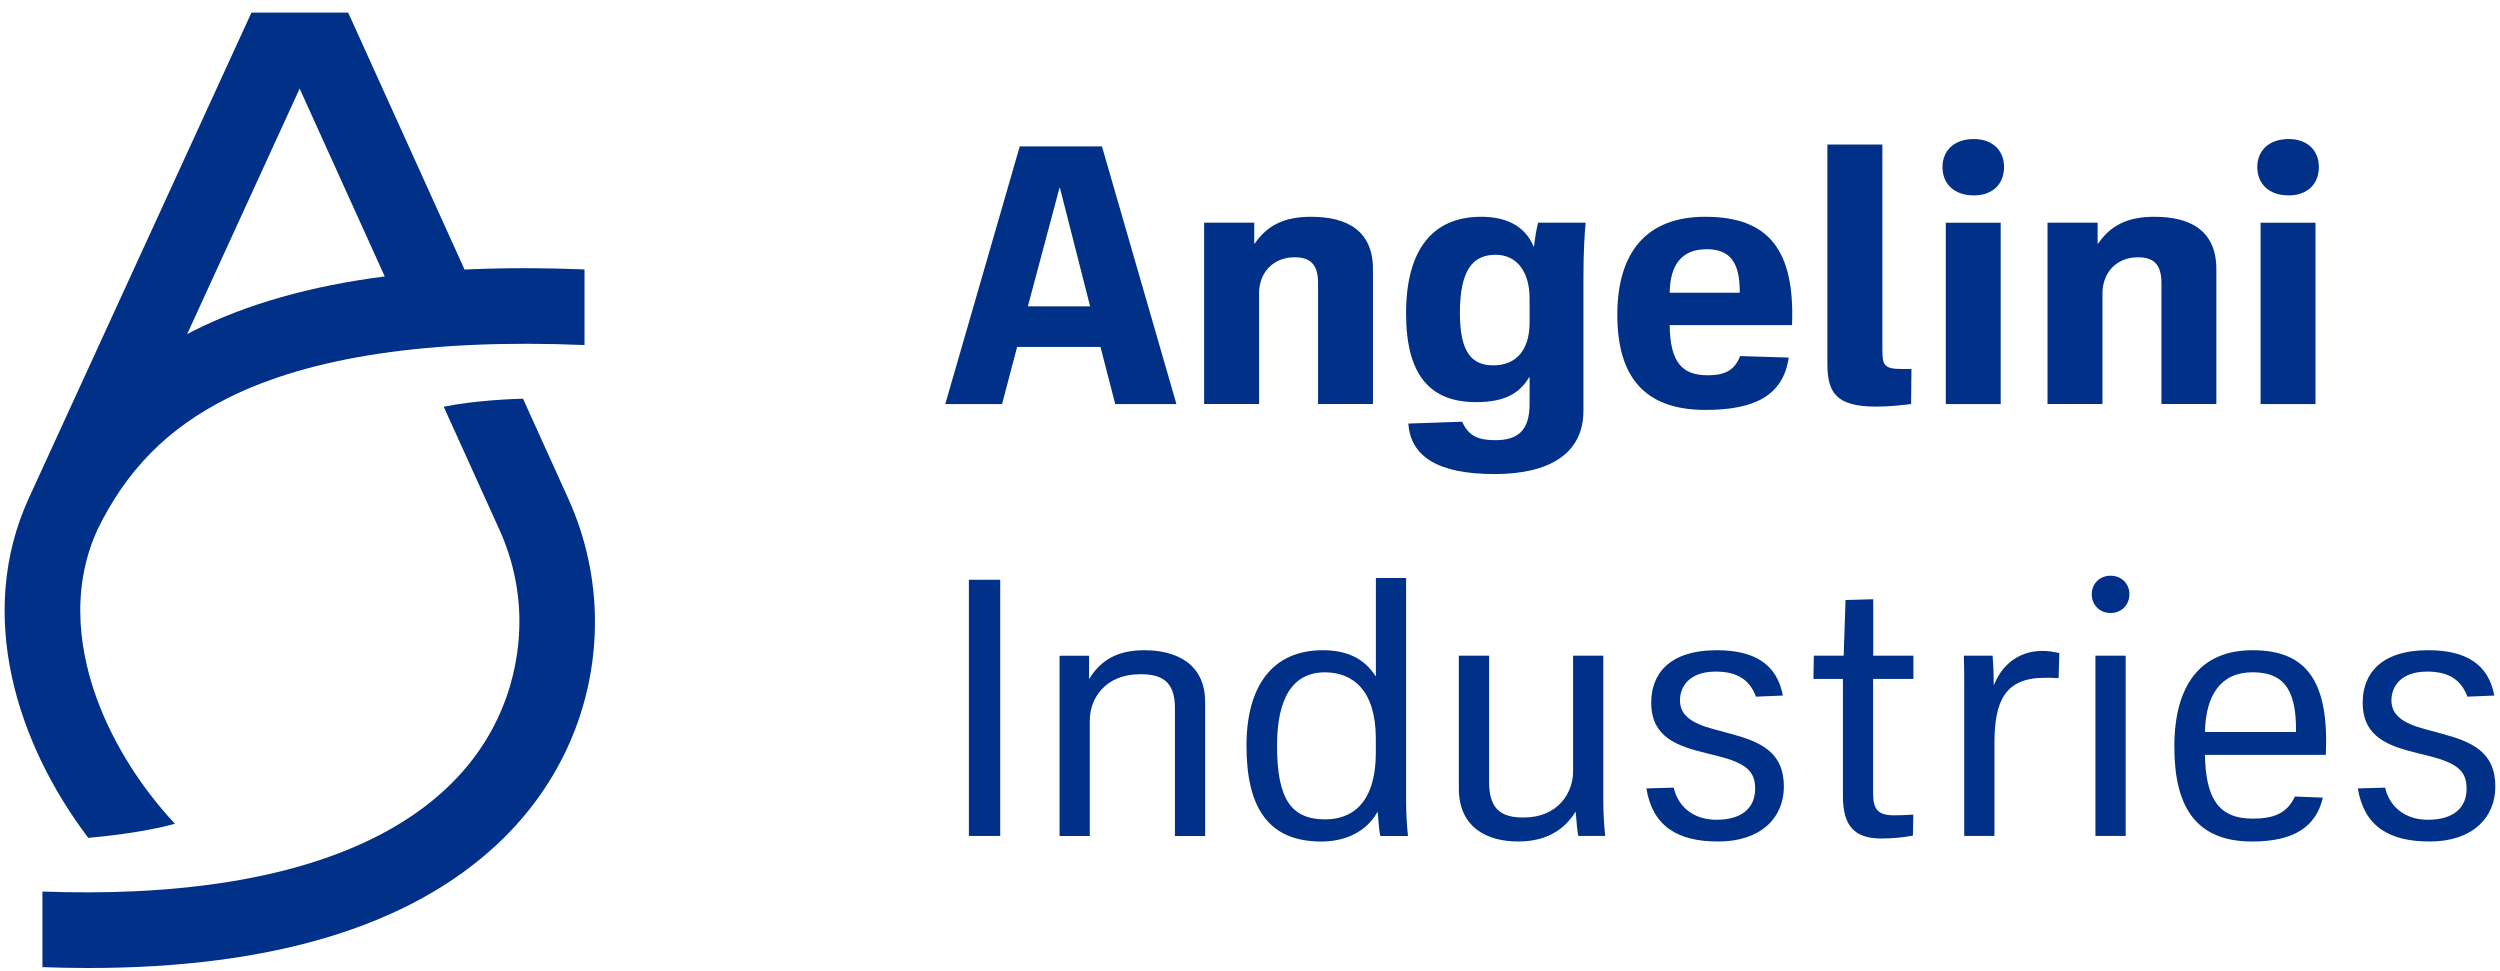 <svg width="157" height="61" viewBox="0 0 157 61" fill="none" xmlns="http://www.w3.org/2000/svg">
<path d="M10.984 51.731C8.868 49.468 7.137 46.729 6.116 43.974C5.118 41.289 4.308 37.258 6.106 33.294C7.931 29.527 10.529 26.892 14.289 25.007C19.505 22.389 27.048 21.268 36.707 21.669V16.922C34.038 16.815 31.531 16.818 29.174 16.928L21.865 0.791H15.792L1.8 31.305C-1.524 38.597 1.047 46.679 5.543 52.618C6.394 52.545 9.086 52.27 10.984 51.731ZM18.818 5.565L24.162 17.36C19.478 17.963 15.501 19.095 12.162 20.769C12.022 20.839 11.888 20.913 11.751 20.986L18.818 5.565Z" fill="#003087"/>
<path d="M35.686 31.308L32.844 25.037C32.291 25.05 29.814 25.141 27.865 25.543L31.367 33.273C32.188 35.071 32.619 37.063 32.619 39.029C32.619 41.335 32.023 45.765 28.019 49.521C24.189 53.117 18.129 55.26 10.238 55.862C9.669 55.906 9.089 55.943 8.504 55.969C6.649 56.057 4.7 56.063 2.665 55.99V60.737C3.635 60.771 4.59 60.791 5.524 60.791C17.088 60.791 25.736 58.172 31.267 52.98C35.197 49.29 37.364 44.335 37.364 39.029C37.364 36.387 36.781 33.718 35.686 31.308Z" fill="#003087"/>
<path d="M70.037 25.376L69.109 21.787H63.876L62.929 25.376H59.363L64.04 9.195H69.203L73.88 25.376H70.037ZM64.549 19.239H68.46L66.561 11.787H66.538L64.549 19.239Z" fill="#003087"/>
<path d="M75.619 25.375V13.985H78.766V15.304H78.79C79.576 14.169 80.618 13.613 82.332 13.613C84.669 13.613 86.222 14.541 86.222 16.901V25.372H82.774V17.778C82.774 16.553 82.242 16.158 81.294 16.158C79.928 16.158 79.071 17.152 79.071 18.404V25.372H75.619V25.375Z" fill="#003087"/>
<path d="M93.025 13.613C94.528 13.613 95.757 14.146 96.313 15.488H96.336C96.406 14.862 96.473 14.494 96.591 13.985H99.577C99.507 14.772 99.44 15.79 99.44 17.48V25.79C99.44 28.499 97.287 29.771 93.862 29.771C90.32 29.771 88.585 28.683 88.445 26.6L91.823 26.483C92.238 27.431 92.911 27.642 93.905 27.642C95.295 27.642 96.058 27.062 96.058 25.372V23.681H96.035C95.456 24.675 94.531 25.254 92.7 25.254C89.831 25.254 88.301 23.587 88.301 19.677C88.304 15.699 89.948 13.613 93.025 13.613ZM93.788 22.944C95.107 22.944 96.058 22.111 96.058 20.236V18.732C96.058 17.088 95.271 16 93.929 16C92.539 16 91.682 16.881 91.682 19.657C91.682 22.157 92.446 22.944 93.788 22.944Z" fill="#003087"/>
<path d="M112.54 20.42H104.856C104.88 22.757 105.643 23.567 107.24 23.567C108.167 23.567 108.907 23.359 109.276 22.362L112.332 22.455C111.984 24.863 110.156 25.743 107.099 25.743C103.209 25.743 101.568 23.59 101.568 19.77C101.568 15.88 103.373 13.613 107.079 13.613C111.06 13.613 112.724 15.676 112.54 20.42ZM104.856 18.384H109.255C109.279 16.372 108.562 15.652 107.173 15.652C105.596 15.652 104.88 16.647 104.856 18.384Z" fill="#003087"/>
<path d="M114.763 9.078H118.212V21.924C118.212 22.919 118.305 23.173 119.437 23.173H120.04L120.016 25.373C119.39 25.443 118.744 25.534 117.817 25.534C115.386 25.534 114.76 24.724 114.76 22.872V9.078H114.763Z" fill="#003087"/>
<path d="M121.988 10.49C121.988 9.472 122.705 8.732 123.957 8.732C125.159 8.732 125.855 9.472 125.855 10.49C125.855 11.531 125.162 12.271 123.957 12.271C122.705 12.271 121.988 11.531 121.988 10.49ZM122.196 13.986H125.644V25.375H122.196V13.986Z" fill="#003087"/>
<path d="M128.584 25.375V13.985H131.731V15.304H131.755C132.541 14.169 133.583 13.613 135.297 13.613C137.634 13.613 139.187 14.541 139.187 16.901V25.372H135.739V17.778C135.739 16.553 135.206 16.158 134.259 16.158C132.893 16.158 132.036 17.152 132.036 18.404V25.372H128.584V25.375Z" fill="#003087"/>
<path d="M141.758 10.49C141.758 9.472 142.474 8.732 143.726 8.732C144.932 8.732 145.625 9.472 145.625 10.49C145.625 11.531 144.932 12.271 143.726 12.271C142.474 12.271 141.758 11.531 141.758 10.49ZM141.965 13.986H145.414V25.375H141.965V13.986Z" fill="#003087"/>
<path d="M60.846 36.41H62.814V52.497H60.846V36.41Z" fill="#003087"/>
<path d="M66.541 52.498V41.179H68.392V42.615H68.416C69.132 41.457 70.174 40.834 71.864 40.834C73.856 40.834 75.684 41.668 75.684 44.098V52.502H73.786V44.447C73.786 42.689 72.839 42.341 71.61 42.341C69.387 42.341 68.439 43.891 68.439 45.233V52.502H66.541V52.498Z" fill="#003087"/>
<path d="M83.07 40.834C84.574 40.834 85.662 41.342 86.382 42.454H86.405V36.297H88.303V50.302C88.303 51.042 88.35 51.828 88.421 52.501H86.683C86.636 52.294 86.589 51.922 86.522 50.998H86.499C85.806 52.247 84.463 52.849 82.98 52.849C79.669 52.849 78.279 50.744 78.279 46.83C78.279 43.123 79.876 40.834 83.07 40.834ZM83.231 51.457C84.691 51.457 86.402 50.67 86.402 47.245V46.388C86.402 43.331 84.942 42.223 83.208 42.223C81.149 42.223 80.198 43.89 80.198 46.83C80.198 50.208 81.102 51.457 83.231 51.457Z" fill="#003087"/>
<path d="M91.615 41.178H93.514V49.116C93.514 50.991 94.461 51.339 95.69 51.339C97.843 51.339 98.79 49.789 98.79 48.446V41.178H100.688V50.298C100.688 51.038 100.735 51.825 100.806 52.497H99.115C99.044 52.082 99.021 51.828 98.954 50.994H98.931C98.214 52.153 97.056 52.846 95.342 52.846C93.443 52.846 91.615 52.012 91.615 49.511V41.178Z" fill="#003087"/>
<path d="M107.819 40.834C110.156 40.834 111.592 41.691 111.964 43.68L110.273 43.75C109.858 42.615 109.001 42.176 107.748 42.176C106.058 42.176 105.502 43.148 105.502 43.981C105.502 44.885 106.171 45.417 107.678 45.809L108.626 46.064C110.524 46.572 112.027 47.199 112.027 49.398C112.027 51.343 110.591 52.847 107.906 52.847C105.358 52.847 103.784 51.899 103.393 49.512L105.107 49.465C105.385 50.67 106.356 51.481 107.792 51.481C109.412 51.481 110.223 50.717 110.223 49.535C110.223 48.471 109.714 47.938 107.862 47.477L107.122 47.292C105.361 46.854 103.697 46.321 103.697 44.122C103.697 42.361 104.785 40.834 107.819 40.834Z" fill="#003087"/>
<path d="M120.156 42.638H117.631V49.813C117.631 50.854 117.956 51.202 118.95 51.202C119.389 51.202 119.831 51.179 120.156 51.156L120.132 52.475C119.53 52.592 118.837 52.659 118.097 52.659C116.476 52.635 115.736 51.895 115.736 49.997V42.635H113.885L113.908 41.175H115.783L115.9 37.68L117.638 37.633V41.175H120.162V42.638H120.156Z" fill="#003087"/>
<path d="M125.135 41.178C125.205 42.035 125.205 42.658 125.205 43.006H125.228C125.623 41.989 126.571 40.877 128.262 40.877C128.586 40.877 128.931 40.924 129.326 41.014L129.28 42.588C128.841 42.564 128.724 42.564 128.422 42.564C125.878 42.564 125.252 44.068 125.252 46.686V52.495H123.354V43.19C123.354 42.517 123.354 41.848 123.33 41.175H125.135V41.178Z" fill="#003087"/>
<path d="M131.363 37.315C131.363 36.665 131.849 36.156 132.545 36.156C133.238 36.156 133.727 36.665 133.727 37.315C133.727 37.984 133.242 38.496 132.545 38.496C131.849 38.493 131.363 37.984 131.363 37.315ZM131.594 41.178H133.493V52.498H131.594V41.178Z" fill="#003087"/>
<path d="M146.061 47.406H138.471C138.517 50.138 139.328 51.41 141.457 51.41C142.706 51.41 143.61 51.133 144.119 50.021L145.876 50.091C145.438 51.966 144.002 52.847 141.434 52.847C137.938 52.847 136.549 50.717 136.549 46.897C136.549 43.101 138.122 40.834 141.457 40.834C144.859 40.834 146.271 42.776 146.061 47.406ZM138.471 45.97H144.189C144.236 43.03 143.195 42.22 141.457 42.22C139.442 42.22 138.517 43.68 138.471 45.97Z" fill="#003087"/>
<path d="M152.498 40.834C154.835 40.834 156.272 41.691 156.643 43.68L154.952 43.75C154.537 42.615 153.68 42.176 152.428 42.176C150.737 42.176 150.182 43.148 150.182 43.981C150.182 44.885 150.851 45.417 152.358 45.809L153.305 46.064C155.204 46.572 156.707 47.199 156.707 49.398C156.707 51.343 155.271 52.847 152.585 52.847C150.038 52.847 148.464 51.899 148.072 49.512L149.786 49.465C150.064 50.67 151.035 51.481 152.472 51.481C154.092 51.481 154.902 50.717 154.902 49.535C154.902 48.471 154.393 47.938 152.542 47.477L151.802 47.292C150.041 46.854 148.377 46.321 148.377 44.122C148.377 42.361 149.465 40.834 152.498 40.834Z" fill="#003087"/>
</svg>
